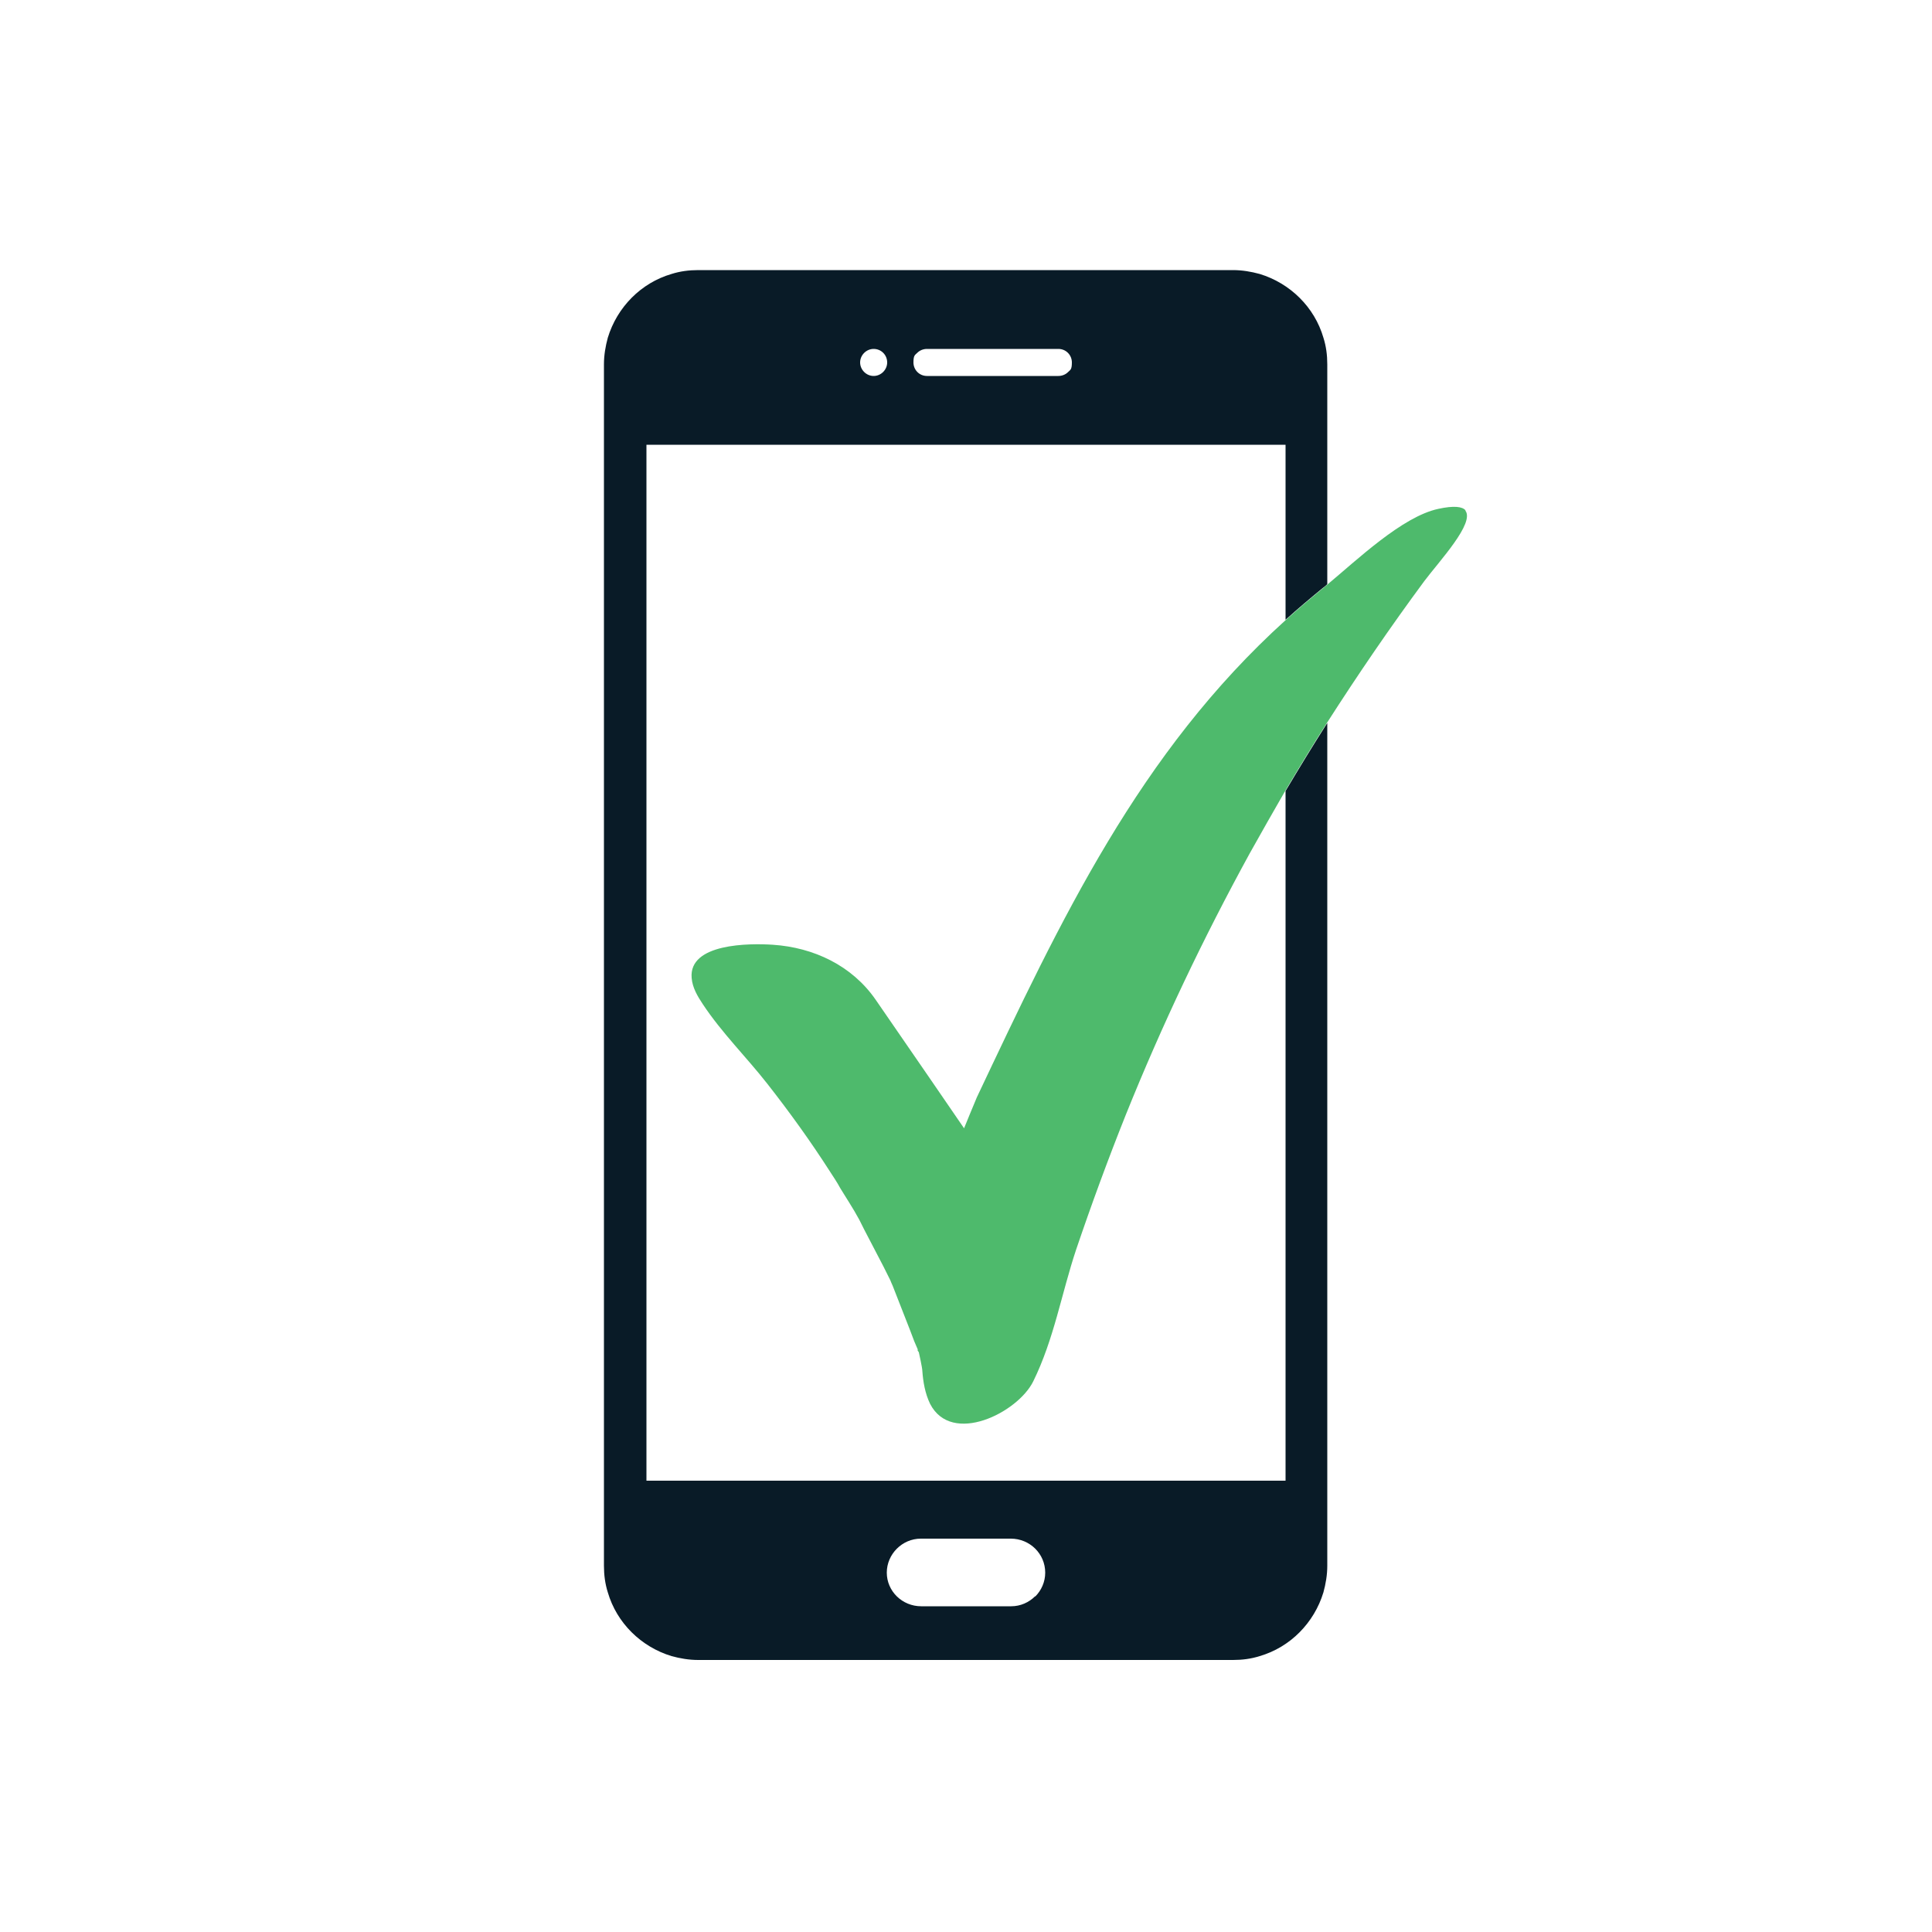 <?xml version="1.0" encoding="UTF-8"?>
<svg id="Layer_1" xmlns="http://www.w3.org/2000/svg" version="1.1" viewBox="0 0 500 500">
  <!-- Generator: Adobe Illustrator 29.6.1, SVG Export Plug-In . SVG Version: 2.1.1 Build 9)  -->
  <path d="M239.9,97.3h34c1,0,1.9-.4,2.5-1,.6-.6,1-1.5,1-2.5,0-2-1.6-3.5-3.5-3.5h-34c-1,0-1.9.4-2.5,1-.6.6-1,1.5-1,2.5,0,2,1.6,3.5,3.5,3.5Z" fill="none"/>
  <path d="M261.6,398.1h-23.3c-2.4,0-4.6,1-6.2,2.6-1.6,1.6-2.6,3.8-2.6,6.2,0,4.9,4.1,8.7,8.9,8.7h23.3c2.4,0,4.6-1,6.2-2.6,1.6-1.6,2.6-3.8,2.6-6.2,0-4.9-4.1-8.8-8.9-8.8Z" fill="none"/>
  <path d="M226.1,97.3c2,0,3.5-1.6,3.5-3.5s-1.6-3.5-3.5-3.5-3.5,1.6-3.5,3.5,1.6,3.5,3.5,3.5Z" fill="none"/>
  <path d="M167.3,115.1v268.1h165.4v-178.5c-3.2,5.4-6.2,10.7-9.2,16.2-12,21.8-22.7,44.4-32,67.5-4.7,11.5-9,23.2-12.9,35-3.8,11.4-5.7,23-11.1,34.1-3.9,8.1-21.1,16.6-26.7,5.8-1.4-2.7-1.8-5.7-2-8.5,0-.8-.9-4.8-.9-4.8v-.4c-.1,0-.3-.4-.3-.4l-.3-.7-.6-1.4-1.1-2.9-4.5-11.5c-.2-.5-.4-1-.6-1.4l-.6-1.2-1.2-2.4-2.5-4.8-2.5-4.8c-.4-.8-.8-1.6-1.2-2.4l-1.3-2.3c-.4-.8-.9-1.5-1.4-2.3l-1-1.6-1.3-2.1c-.8-1.4-1.8-2.8-2.6-4.2-5-7.7-10.4-15.3-16.2-22.7-5.4-7-11.8-13.2-16.7-20.6-1.4-2.1-2.6-4.3-2.9-6.8-.8-9,15-8.9,21-8.6,10.6.6,20.4,5.3,26.6,14.2,5.9,8.4,22.9,33.3,22.9,33.3,0,0,2.6-6.3,3.3-8,21.8-46.1,42-89.1,79.9-123.5v-45.3h-165.4Z" fill="none"/>
  <path d="M332.7,383.2h-165.4V115.1h165.4v45.3c3.1-2.8,6.3-5.5,9.6-8.2.4-.3.8-.6,1.2-1v-56.9c0-2.4-.3-4.7-1-6.9-2.3-7.9-8.6-14.1-16.5-16.5-2.2-.6-4.5-1-6.9-1h-138.4c-2.4,0-4.7.3-6.9,1-7.9,2.3-14.1,8.6-16.5,16.5-.6,2.2-1,4.5-1,6.9v310.9c0,2.4.3,4.7,1,6.9,2.3,7.9,8.6,14.1,16.5,16.5,2.2.6,4.5,1,6.9,1h138.4c2.4,0,4.7-.3,6.9-1,7.9-2.3,14.1-8.6,16.5-16.5.6-2.2,1-4.5,1-6.9v-218.1c-3.7,5.8-7.3,11.7-10.8,17.6v178.5ZM237.4,91.3c.6-.6,1.5-1,2.5-1h34c2,0,3.5,1.6,3.5,3.5s-.4,1.9-1,2.5c-.6.6-1.5,1-2.5,1h-34c-2,0-3.5-1.6-3.5-3.5s.4-1.9,1-2.5ZM226.1,90.3c2,0,3.5,1.6,3.5,3.5s-1.6,3.5-3.5,3.5-3.5-1.6-3.5-3.5,1.6-3.5,3.5-3.5ZM267.9,413.1c-1.6,1.6-3.8,2.6-6.2,2.6h-23.3c-4.9,0-8.9-3.9-8.9-8.7,0-2.4,1-4.6,2.6-6.2,1.6-1.6,3.8-2.6,6.2-2.6h23.3c4.9,0,8.9,3.9,8.9,8.8,0,2.4-1,4.6-2.6,6.2Z" fill="#091b27"/>
  <path d="M379.3,132.1c-.8-1-3-1.3-7.1-.4-9.3,2-21,13.2-28.7,19.6-.4.3-.8.7-1.2,1-3.3,2.7-6.5,5.4-9.6,8.2-37.9,34.3-58.1,77.4-79.9,123.5-.7,1.6-3.3,8-3.3,8,0,0-17-24.8-22.9-33.3-6.1-8.8-16-13.5-26.6-14.2-6-.4-21.8-.4-21,8.6.2,2.5,1.5,4.7,2.9,6.8,4.9,7.4,11.3,13.7,16.7,20.6,5.8,7.4,11.2,14.9,16.2,22.7.9,1.4,1.8,2.7,2.6,4.2l1.3,2.1,1,1.6c.5.8.9,1.5,1.4,2.3l1.3,2.3c.4.8.8,1.6,1.2,2.4l2.5,4.8,2.5,4.8,1.2,2.4.6,1.2c.2.5.4,1,.6,1.4l4.5,11.5,1.1,2.9.6,1.4.3.7v.4c.1,0,.3.4.3.4,0,0,.9,4,.9,4.8.2,2.8.7,5.8,2,8.5,5.6,10.9,22.7,2.3,26.7-5.8,5.4-11,7.3-22.7,11.1-34.1,4-11.8,8.3-23.5,12.9-35,9.3-23.1,20-45.6,32-67.5,3-5.4,6.1-10.8,9.2-16.2,3.5-5.9,7.1-11.8,10.8-17.6,8-12.5,16.4-24.8,25.2-36.7,3.9-5.2,13.2-15.1,10.6-18.3Z" fill="#4eba6c"/>
</svg>